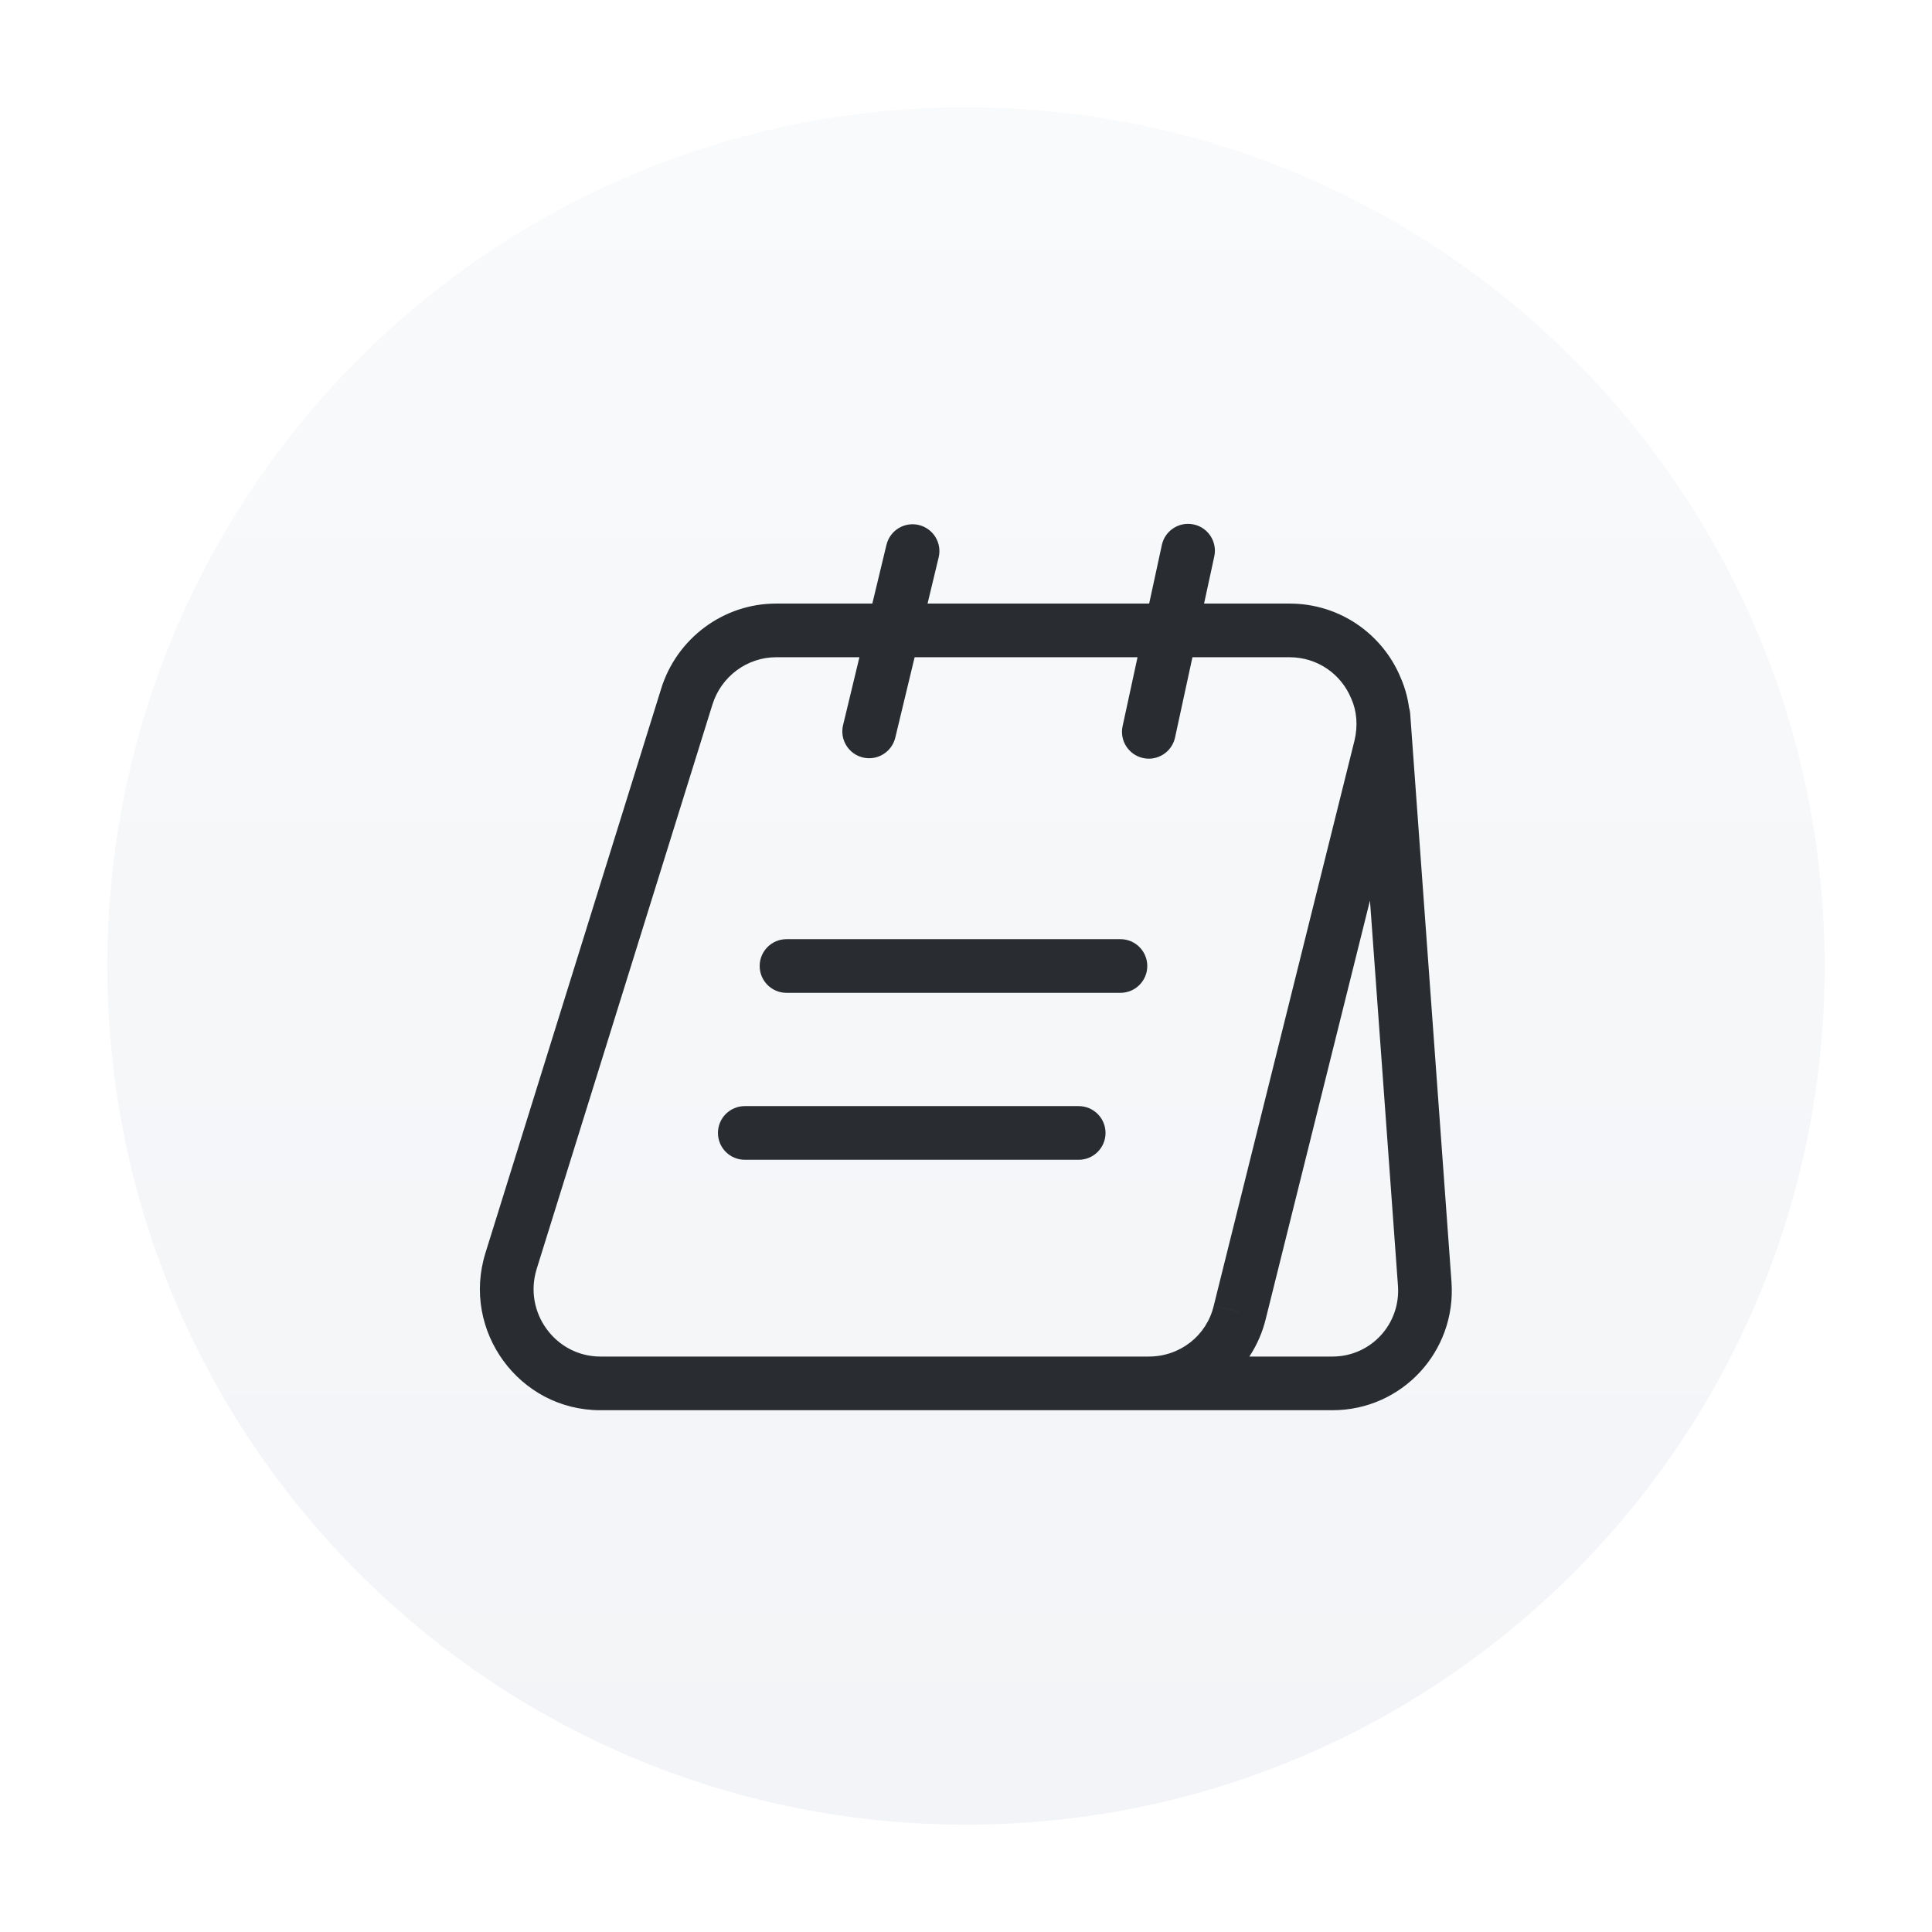 <svg width="54" height="54" viewBox="0 0 54 54" fill="none" xmlns="http://www.w3.org/2000/svg">
<g filter="url(#filter0_dd_2552_20989)">
<path d="M3 27C3 13.745 13.745 3 27 3C40.255 3 51 13.745 51 27C51 40.255 40.255 51 27 51C13.745 51 3 40.255 3 27Z" fill="url(#paint0_linear_2552_20989)"/>
<path d="M38.585 20.887L39.313 21.068L39.314 21.062L38.585 20.887ZM34.653 36.672L33.925 36.49L33.924 36.498L34.653 36.672ZM14.283 35.248L13.567 35.025L13.567 35.026L14.283 35.248ZM19.195 19.475L19.911 19.698L19.912 19.696L19.195 19.475ZM38.457 19.23L37.763 19.516L37.767 19.524L37.771 19.533L38.457 19.23ZM31.667 37.916C31.253 37.916 30.917 38.252 30.917 38.666C30.917 39.081 31.253 39.416 31.667 39.416V37.916ZM39.822 35.89L40.57 35.838L40.57 35.836L39.822 35.89ZM39.415 19.945C39.385 19.532 39.025 19.222 38.612 19.252C38.199 19.282 37.889 19.641 37.919 20.054L39.415 19.945ZM23.564 20.268C23.467 20.67 23.715 21.075 24.118 21.172C24.52 21.269 24.925 21.021 25.023 20.619L23.564 20.268ZM26.236 15.579C26.333 15.176 26.085 14.771 25.682 14.674C25.279 14.577 24.875 14.825 24.777 15.228L26.236 15.579ZM31.377 20.296C31.289 20.701 31.546 21.1 31.951 21.188C32.356 21.276 32.755 21.018 32.843 20.614L31.377 20.296ZM33.94 15.55C34.027 15.146 33.77 14.746 33.365 14.659C32.961 14.571 32.561 14.828 32.474 15.233L33.94 15.55ZM21.983 26.25C21.569 26.25 21.233 26.586 21.233 27C21.233 27.414 21.569 27.75 21.983 27.75V26.25ZM31.317 27.75C31.731 27.75 32.067 27.414 32.067 27C32.067 26.586 31.731 26.25 31.317 26.25V27.75ZM20.817 30.916C20.402 30.916 20.067 31.252 20.067 31.666C20.067 32.081 20.402 32.416 20.817 32.416V30.916ZM30.15 32.416C30.564 32.416 30.9 32.081 30.9 31.666C30.9 31.252 30.564 30.916 30.15 30.916V32.416ZM37.857 20.705L33.926 36.49L35.381 36.853L39.313 21.068L37.857 20.705ZM33.924 36.498C33.725 37.333 32.982 37.916 32.11 37.916V39.416C33.665 39.416 35.021 38.367 35.383 36.845L33.924 36.498ZM32.11 37.916H16.78V39.416H32.11V37.916ZM16.78 37.916C15.531 37.916 14.622 36.686 15 35.47L13.567 35.026C12.894 37.193 14.506 39.416 16.78 39.416V37.916ZM14.999 35.471L19.911 19.698L18.479 19.252L13.567 35.025L14.999 35.471ZM19.912 19.696C20.154 18.909 20.882 18.37 21.692 18.37V16.87C20.214 16.87 18.912 17.848 18.478 19.254L19.912 19.696ZM21.692 18.37H36.042V16.87H21.692V18.37ZM36.042 18.37C36.833 18.37 37.489 18.851 37.763 19.516L39.15 18.944C38.654 17.742 37.467 16.87 36.042 16.87V18.37ZM37.771 19.533C37.921 19.873 37.96 20.276 37.856 20.712L39.314 21.062C39.49 20.331 39.436 19.59 39.143 18.927L37.771 19.533ZM31.667 39.416H37.243V37.916H31.667V39.416ZM37.243 39.416C39.187 39.416 40.705 37.773 40.57 35.838L39.074 35.942C39.148 37.017 38.31 37.916 37.243 37.916V39.416ZM40.57 35.836L39.415 19.945L37.919 20.054L39.074 35.944L40.57 35.836ZM25.023 20.619L26.236 15.579L24.777 15.228L23.564 20.268L25.023 20.619ZM32.843 20.614L33.94 15.55L32.474 15.233L31.377 20.296L32.843 20.614ZM21.983 27.75H31.317V26.25H21.983V27.75ZM20.817 32.416H30.15V30.916H20.817V32.416Z" fill="#292D32"/>
</g>
<defs>
<filter id="filter0_dd_2552_20989" x="0" y="0" width="54" height="54" filterUnits="userSpaceOnUse" color-interpolation-filters="sRGB">
<feFlood flood-opacity="0" result="BackgroundImageFix"/>
<feColorMatrix in="SourceAlpha" type="matrix" values="0 0 0 0 0 0 0 0 0 0 0 0 0 0 0 0 0 0 127 0" result="hardAlpha"/>
<feMorphology radius="3" operator="dilate" in="SourceAlpha" result="effect1_dropShadow_2552_20989"/>
<feOffset/>
<feComposite in2="hardAlpha" operator="out"/>
<feColorMatrix type="matrix" values="0 0 0 0 0.949 0 0 0 0 0.957 0 0 0 0 0.969 0 0 0 1 0"/>
<feBlend mode="normal" in2="BackgroundImageFix" result="effect1_dropShadow_2552_20989"/>
<feColorMatrix in="SourceAlpha" type="matrix" values="0 0 0 0 0 0 0 0 0 0 0 0 0 0 0 0 0 0 127 0" result="hardAlpha"/>
<feMorphology radius="2" operator="dilate" in="SourceAlpha" result="effect2_dropShadow_2552_20989"/>
<feOffset/>
<feComposite in2="hardAlpha" operator="out"/>
<feColorMatrix type="matrix" values="0 0 0 0 1 0 0 0 0 1 0 0 0 0 1 0 0 0 1 0"/>
<feBlend mode="normal" in2="effect1_dropShadow_2552_20989" result="effect2_dropShadow_2552_20989"/>
<feBlend mode="normal" in="SourceGraphic" in2="effect2_dropShadow_2552_20989" result="shape"/>
</filter>
<linearGradient id="paint0_linear_2552_20989" x1="27" y1="3" x2="27" y2="51" gradientUnits="userSpaceOnUse">
<stop stop-color="#F9FAFB"/>
<stop offset="1" stop-color="#F2F4F7"/>
</linearGradient>
</defs>
</svg>
